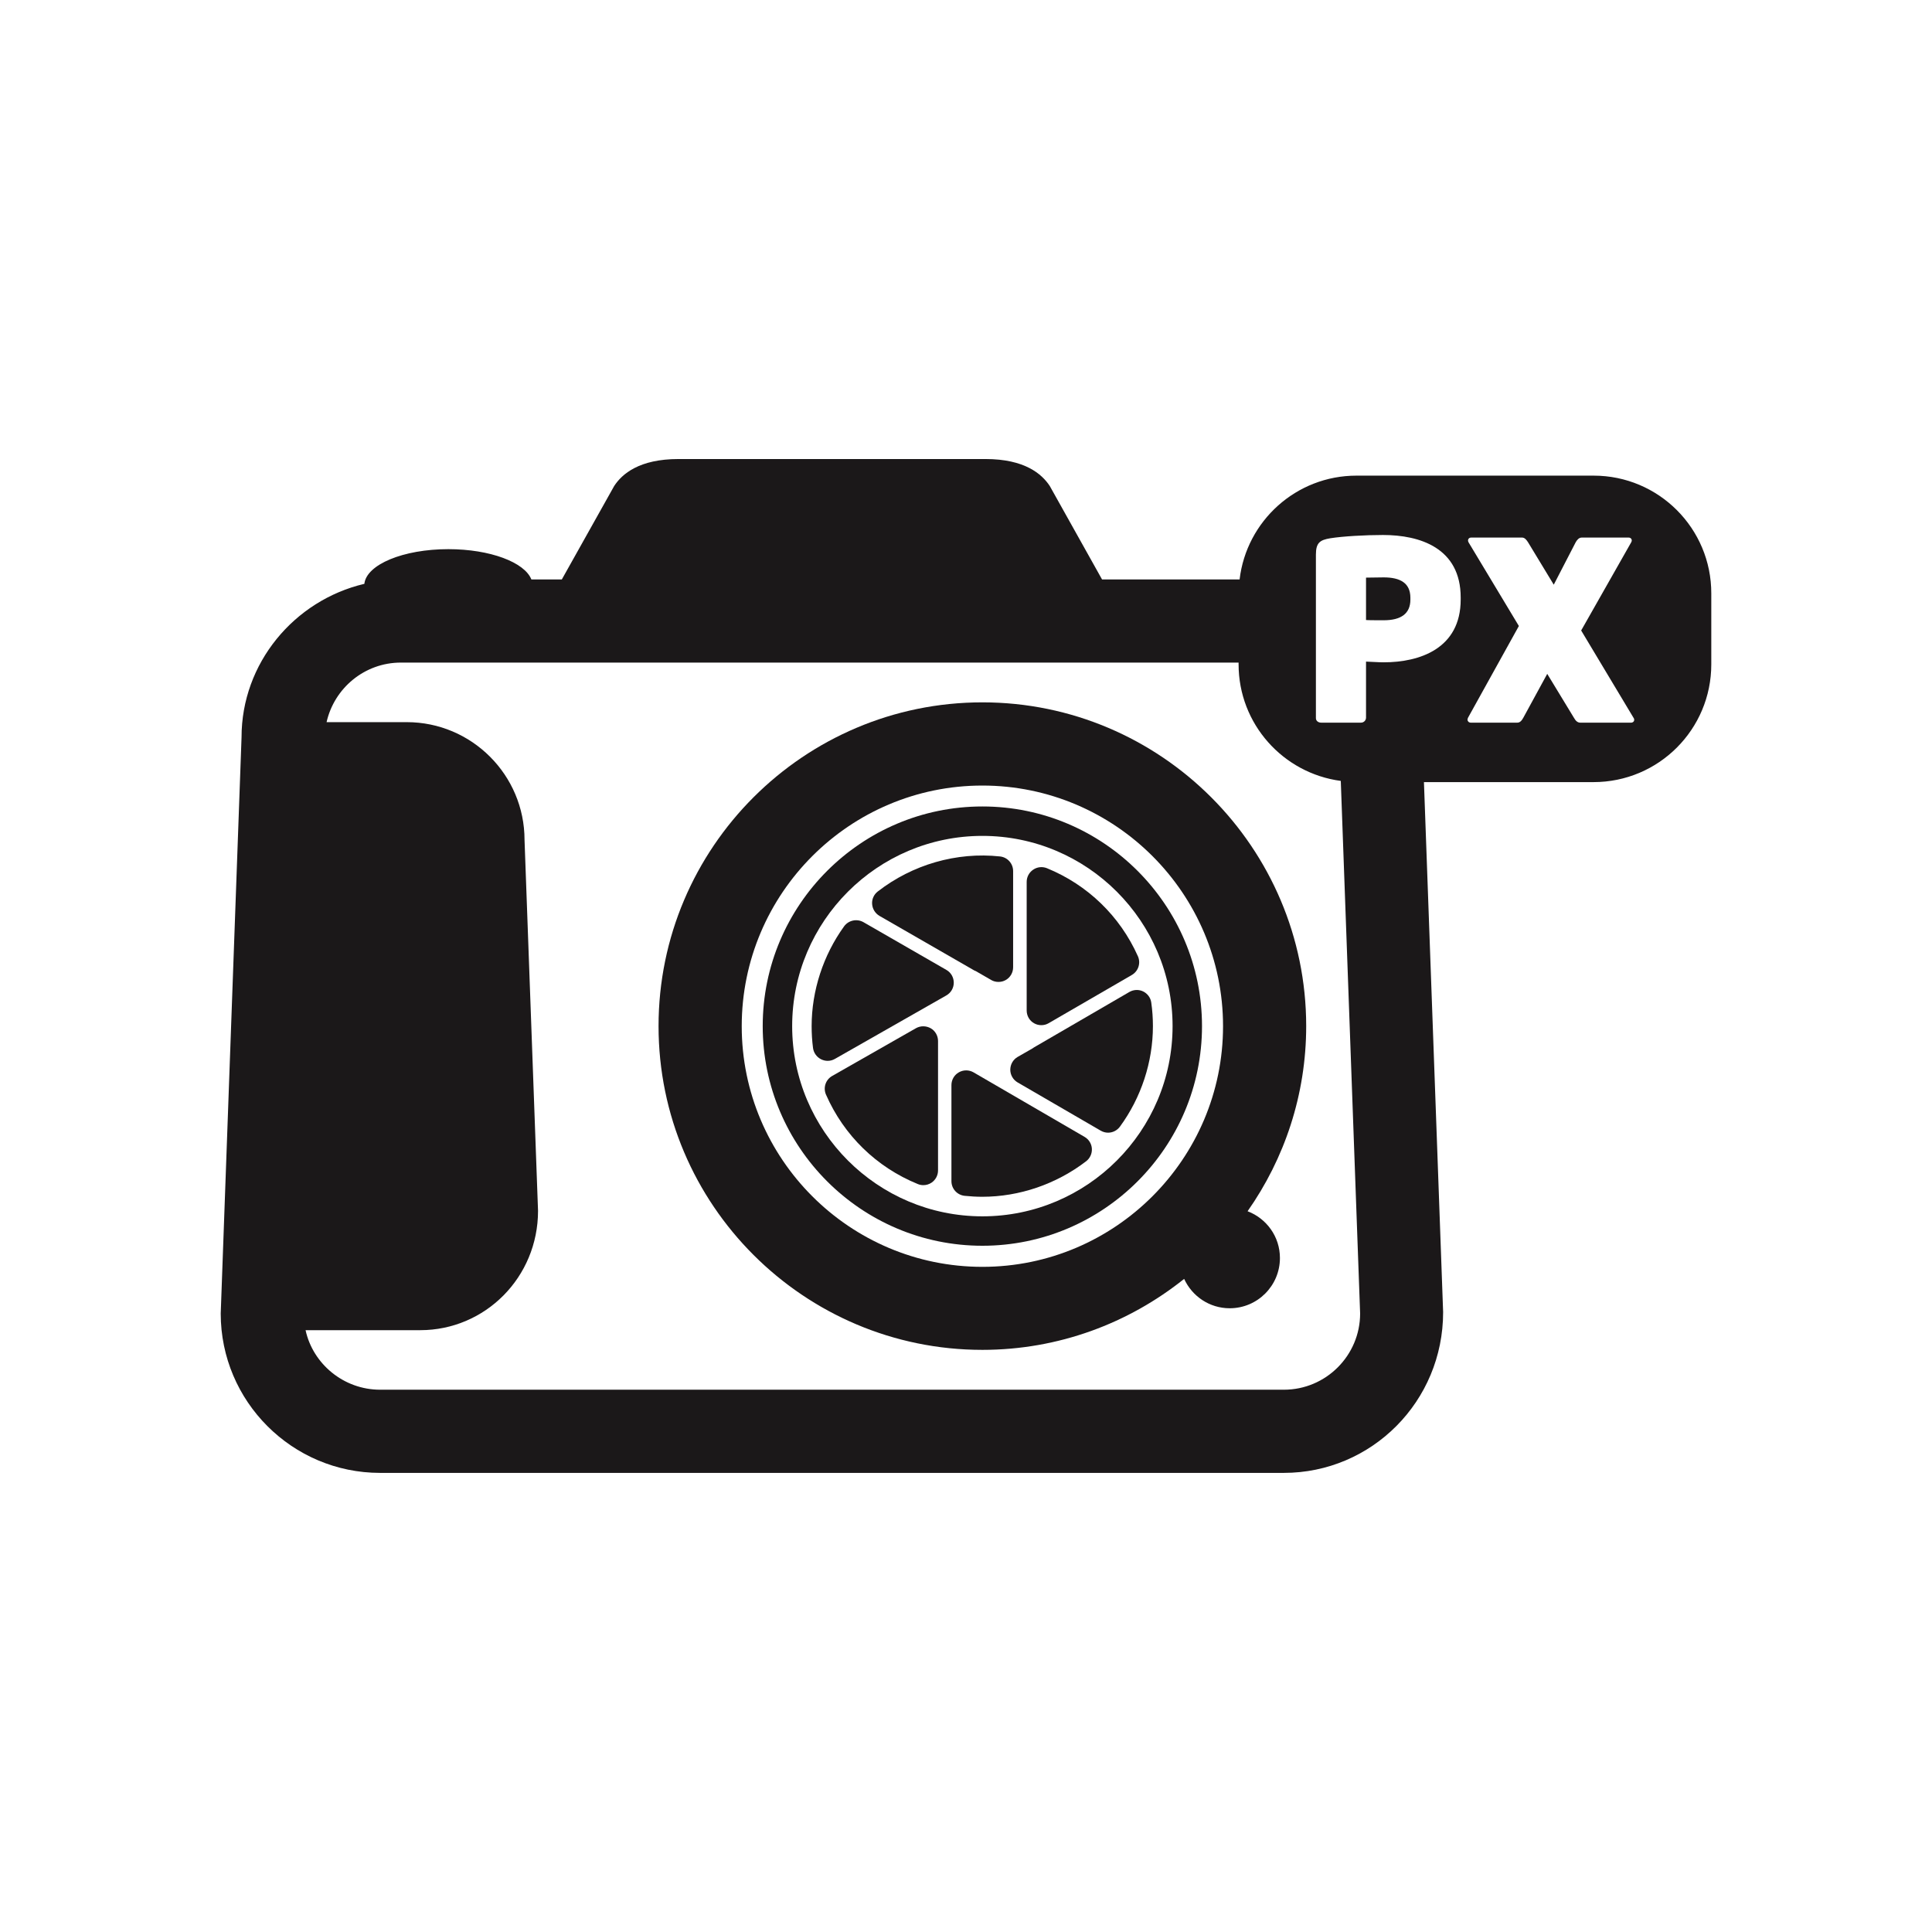 <?xml version="1.0" encoding="utf-8"?>
<!-- Generator: Adobe Illustrator 16.0.4, SVG Export Plug-In . SVG Version: 6.00 Build 0)  -->
<!DOCTYPE svg PUBLIC "-//W3C//DTD SVG 1.1//EN" "http://www.w3.org/Graphics/SVG/1.1/DTD/svg11.dtd">
<svg version="1.1" id="Layer_1" xmlns="http://www.w3.org/2000/svg" xmlns:xlink="http://www.w3.org/1999/xlink" x="0px" y="0px"
	 width="72.818px" height="72.814px" viewBox="0 0 72.818 72.814" enable-background="new 0 0 72.818 72.814" xml:space="preserve">
<g>
	<path fill="#1B1819" d="M37.027,26.472c-6.73,0-12.206,5.475-12.206,12.203c0,6.729,5.477,12.202,12.206,12.202
		c2.873,0,5.516-1.005,7.604-2.675c0.299,0.652,0.953,1.107,1.717,1.107c1.047,0,1.893-0.849,1.893-1.894
		c0-0.808-0.506-1.49-1.219-1.763c1.389-1.979,2.209-4.386,2.209-6.98C49.228,31.947,43.755,26.472,37.027,26.472z M37.027,47.748
		c-5.002,0-9.071-4.068-9.071-9.07s4.068-9.07,9.071-9.07c5,0,9.07,4.067,9.07,9.07C46.097,43.677,42.027,47.748,37.027,47.748z"/>
	<path fill="#1B1819" d="M42.568,37.387l-3.594,2.088c-0.021,0.013-0.041,0.025-0.062,0.042l-0.557,0.319
		c-0.172,0.1-0.275,0.282-0.277,0.481c0,0.195,0.105,0.38,0.275,0.479l3.133,1.819c0.088,0.051,0.184,0.076,0.279,0.076
		c0.17,0,0.34-0.081,0.447-0.229c0.801-1.094,1.242-2.438,1.242-3.788c0-0.292-0.02-0.591-0.062-0.885
		c-0.023-0.183-0.143-0.342-0.307-0.422C42.923,37.289,42.73,37.295,42.568,37.387z"/>
	<path fill="#1B1819" d="M33.149,34.521l3.565,2.052c0.021,0.011,0.039,0.021,0.06,0.026l0.584,0.337
		c0.084,0.051,0.182,0.073,0.275,0.073c0.096,0,0.189-0.022,0.277-0.073c0.172-0.1,0.275-0.281,0.275-0.48v-3.625
		c0-0.284-0.213-0.521-0.494-0.551c-1.639-0.177-3.303,0.308-4.607,1.32c-0.146,0.113-0.229,0.292-0.213,0.478
		C32.885,34.262,32.989,34.427,33.149,34.521z"/>
	<path fill="#1B1819" d="M39.462,32.724c-0.17-0.069-0.365-0.052-0.52,0.054c-0.154,0.103-0.246,0.275-0.246,0.461v4.847
		c0,0.198,0.104,0.383,0.277,0.48c0.084,0.05,0.182,0.073,0.275,0.073c0.096,0,0.191-0.024,0.277-0.075l3.135-1.817
		c0.246-0.144,0.344-0.449,0.227-0.708C42.212,34.529,40.995,33.352,39.462,32.724z"/>
	<path fill="#1B1819" d="M40.88,42.851l-4.186-2.433c-0.172-0.099-0.383-0.1-0.557,0c-0.173,0.1-0.277,0.282-0.277,0.481v3.62
		c0,0.283,0.213,0.521,0.496,0.552c0.227,0.023,0.449,0.036,0.668,0.036c1.396,0,2.787-0.476,3.912-1.338
		c0.146-0.111,0.229-0.292,0.217-0.478C41.142,43.111,41.04,42.944,40.88,42.851z"/>
	<path fill="#1B1819" d="M35.948,37.038c0-0.199-0.105-0.383-0.277-0.481l-3.127-1.8c-0.248-0.14-0.561-0.073-0.729,0.156
		c-0.787,1.09-1.224,2.426-1.224,3.765c0,0.273,0.017,0.55,0.052,0.82c0.024,0.185,0.139,0.344,0.303,0.426
		c0.078,0.039,0.164,0.06,0.248,0.06c0.096,0,0.188-0.024,0.274-0.073l4.199-2.392C35.841,37.42,35.948,37.238,35.948,37.038z"/>
	<path fill="#1B1819" d="M34.524,38.753l-3.158,1.8c-0.248,0.141-0.348,0.443-0.234,0.704c0.674,1.538,1.902,2.735,3.459,3.37
		c0.066,0.028,0.139,0.042,0.209,0.042c0.109,0,0.217-0.031,0.312-0.095c0.151-0.103,0.243-0.274,0.243-0.46v-4.877
		c0-0.198-0.104-0.382-0.274-0.48C34.905,38.658,34.696,38.657,34.524,38.753z"/>
	<path fill="#1B1819" d="M37.027,30.396c-4.565,0-8.28,3.715-8.28,8.279c0,4.563,3.715,8.278,8.28,8.278
		c4.562,0,8.277-3.714,8.277-8.278C45.304,34.112,41.591,30.396,37.027,30.396z M37.027,45.844c-3.954,0-7.17-3.217-7.17-7.169
		c0-3.953,3.217-7.17,7.17-7.17c3.953,0,7.168,3.217,7.168,7.17C44.195,42.628,40.98,45.844,37.027,45.844z"/>
	<path fill="#1B1819" d="M60.064,17.927h-8.939c-2.271,0-4.145,1.71-4.404,3.913h-5.184l-1.971-3.523
		c-0.297-0.45-0.939-1.016-2.426-1.016h-0.461H26.036h-0.463c-1.484,0-2.129,0.564-2.424,1.016l-1.974,3.523h-1.147
		c-0.254-0.646-1.553-1.142-3.129-1.142c-1.707,0-3.086,0.581-3.166,1.307C11.085,22.629,9.102,25,9.104,27.79L8.319,49.508
		c0,3.312,2.695,6.006,6.008,6.006h34.059c3.312,0,6.008-2.693,6.006-6.062l-0.723-19.974h6.391c2.453,0,4.439-1.986,4.439-4.438
		v-2.672C64.503,19.914,62.515,17.927,60.064,17.927z M48.39,52.379H14.329c-1.383,0-2.537-0.979-2.812-2.244h4.321
		c2.449,0,4.441-1.993,4.441-4.499L19.77,31.659c0-2.449-1.991-4.441-4.44-4.441h-3.021c0.289-1.282,1.433-2.245,2.8-2.245h31.574
		v0.064c0,2.251,1.678,4.106,3.852,4.396l0.729,20.073C51.263,51.091,49.974,52.379,48.39,52.379z M55.054,22.597
		c0,1.851-1.549,2.366-2.902,2.366c-0.205,0-0.414-0.019-0.666-0.027v2.113c0,0.104-0.086,0.188-0.188,0.188h-1.504
		c-0.104,0-0.197-0.065-0.197-0.169v-6.161c0-0.451,0.15-0.555,0.545-0.62c0.471-0.075,1.314-0.123,1.982-0.123
		c1.396,0,2.93,0.489,2.93,2.358V22.597L55.054,22.597z M61.472,27.238h-1.906c-0.111,0-0.18-0.075-0.234-0.169l-1.016-1.671
		l-0.9,1.651c-0.057,0.104-0.123,0.188-0.227,0.188h-1.756c-0.074,0-0.123-0.058-0.123-0.112c0-0.027,0.012-0.047,0.021-0.075
		l1.916-3.456l-1.898-3.156c-0.01-0.019-0.018-0.047-0.018-0.065c0-0.065,0.047-0.112,0.121-0.112h1.916
		c0.104,0,0.17,0.094,0.225,0.178l0.969,1.598l0.826-1.598c0.047-0.084,0.121-0.178,0.227-0.178h1.766
		c0.074,0,0.121,0.047,0.121,0.112c0,0.019-0.01,0.047-0.02,0.065l-1.887,3.325l1.971,3.287c0.021,0.027,0.029,0.058,0.029,0.085
		C61.593,27.192,61.546,27.238,61.472,27.238z"/>
	<path fill="#1B1819" d="M52.152,21.762c-0.064,0-0.609,0.009-0.666,0.009v1.598c0.047,0.009,0.607,0.009,0.666,0.009
		c0.658,0,1.006-0.253,1.006-0.778v-0.074C53.156,21.978,52.781,21.762,52.152,21.762z"/>
</g>
</svg>
